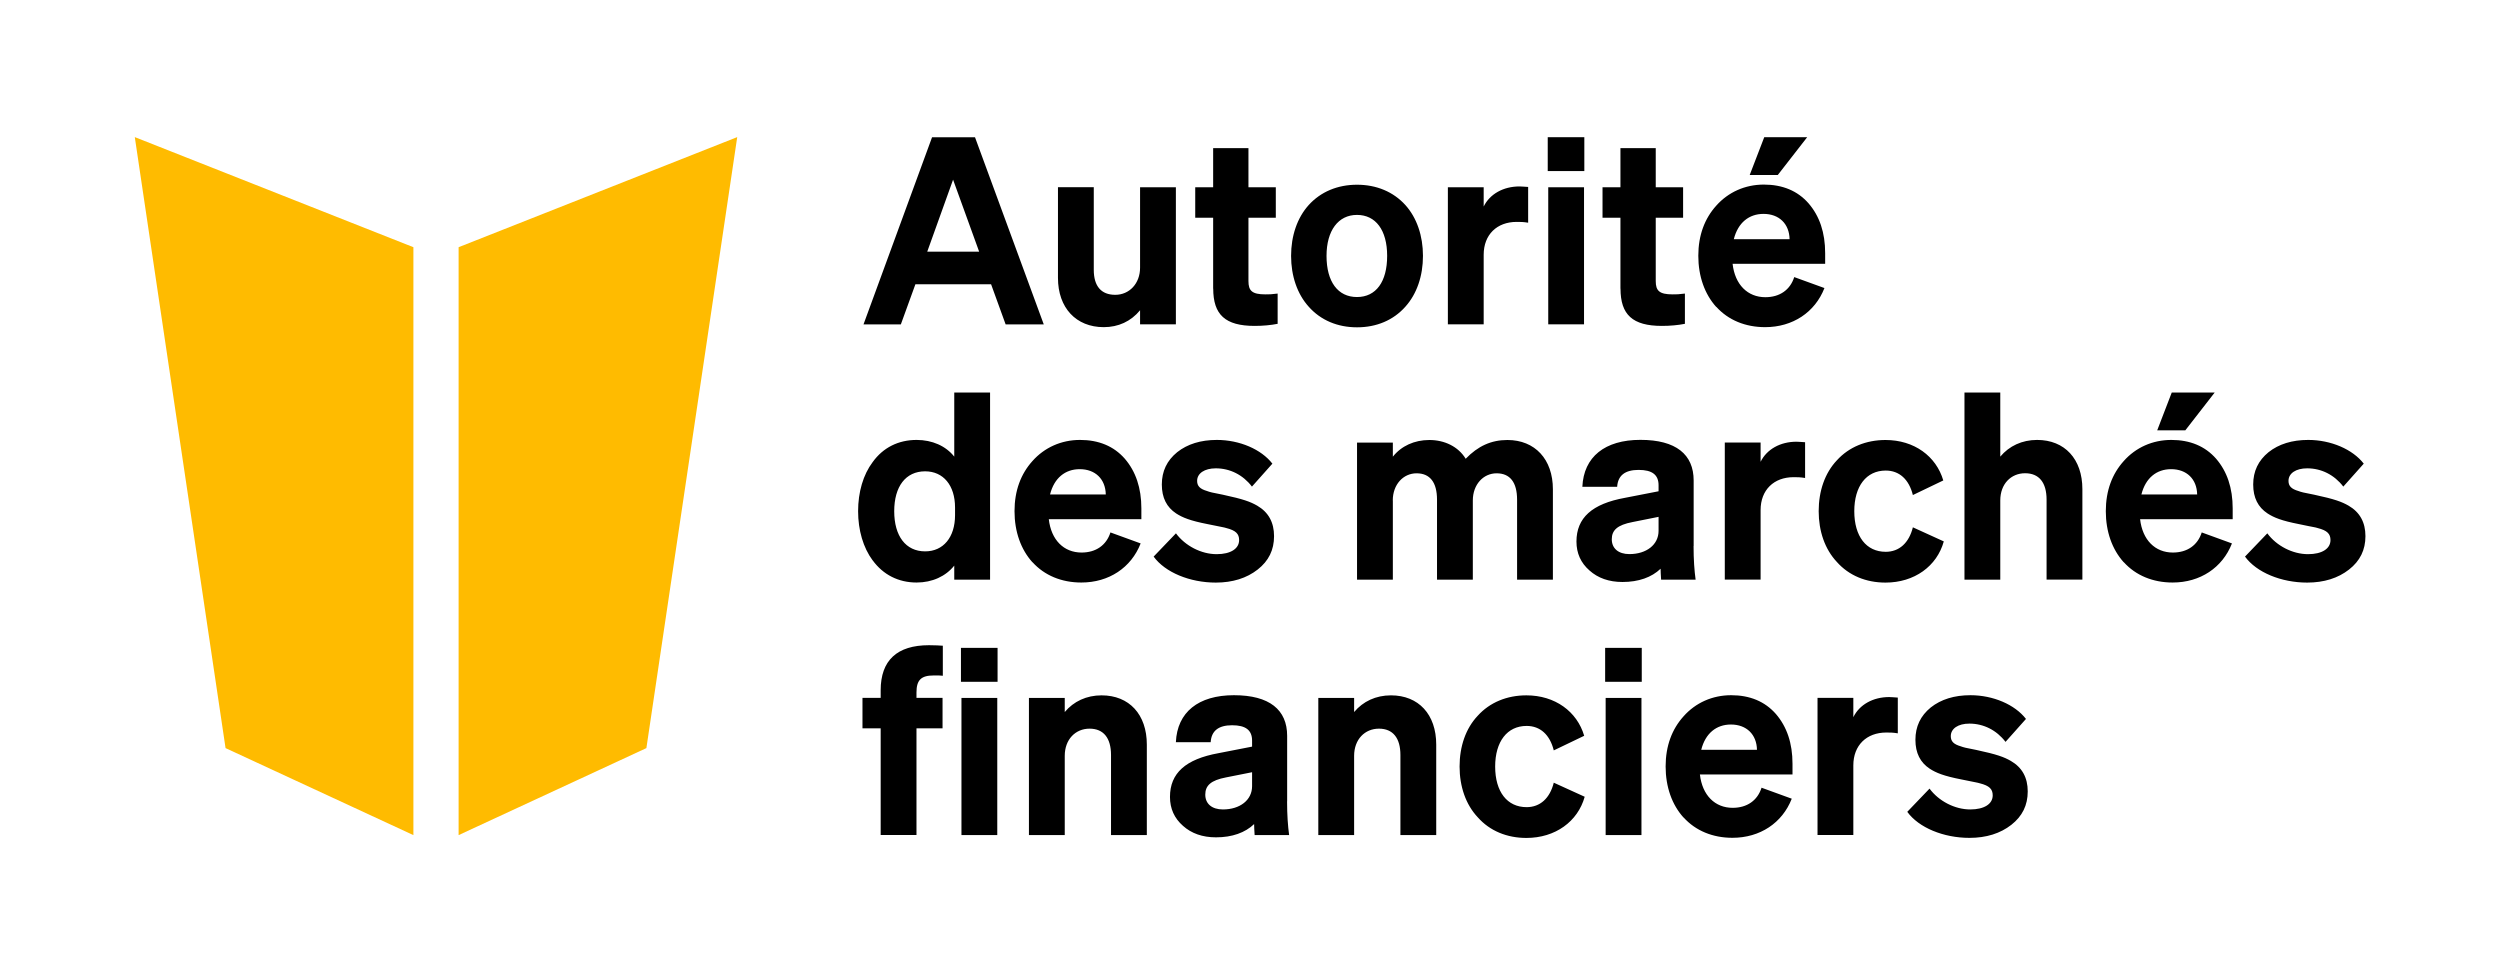 <svg xmlns="http://www.w3.org/2000/svg" width="108" height="42" viewBox="0 0 108 42" fill="none"><g clip-path="url(#clip0_474_1690)"><path d="M19.812 36.077L27.924 32.318L31.848 5.923L19.812 10.679V36.077ZM17.859 36.077L9.744 32.318L5.823 5.923L17.859 10.679V36.077Z" fill="#FFBB00"></path><path d="M37.303 14.015L40.265 5.929H42.12L45.091 14.015H43.444L42.815 12.281H39.545L38.916 14.015H37.303ZM42.299 10.871L41.173 7.762L40.057 10.871H42.299ZM49.251 8.089H50.798V14.012H49.251V13.403C48.852 13.887 48.311 14.133 47.682 14.133C46.487 14.133 45.704 13.3 45.704 12.005V8.086H47.251V11.656C47.251 12.364 47.572 12.736 48.179 12.736C48.786 12.736 49.251 12.252 49.251 11.563V8.083V8.089ZM52.408 12.47V9.406H51.634V8.089H52.408V6.4H53.933V8.089H55.115V9.406H53.933V12.143C53.933 12.56 54.087 12.717 54.662 12.717C54.838 12.717 54.926 12.717 55.194 12.682V13.989C54.895 14.047 54.565 14.079 54.2 14.079C52.93 14.079 52.411 13.595 52.411 12.467L52.408 12.47ZM61.472 11.054C61.472 11.922 61.208 12.698 60.712 13.249C60.193 13.835 59.463 14.14 58.624 14.14C57.784 14.14 57.055 13.835 56.536 13.249C56.039 12.698 55.775 11.919 55.775 11.054C55.775 10.188 56.039 9.409 56.536 8.858C57.055 8.285 57.784 7.98 58.624 7.98C59.463 7.98 60.193 8.285 60.712 8.858C61.208 9.409 61.472 10.188 61.472 11.054ZM57.306 11.054C57.306 12.169 57.794 12.832 58.621 12.832C59.448 12.832 59.925 12.169 59.925 11.054C59.925 9.938 59.429 9.284 58.621 9.284C57.813 9.284 57.306 9.961 57.306 11.054ZM66.016 8.079V9.621C65.805 9.586 65.686 9.586 65.519 9.586C64.667 9.586 64.095 10.137 64.095 11.005V14.012H62.548V8.089H64.095V8.922C64.359 8.381 64.947 8.054 65.642 8.054C65.742 8.054 65.84 8.067 66.016 8.076V8.079ZM68.443 7.39H66.862V5.926H68.443V7.39ZM66.884 8.089H68.43V14.012H66.884V8.089ZM70.003 12.47V9.406H69.229V8.089H70.003V6.4H71.528V8.089H72.71V9.406H71.528V12.143C71.528 12.56 71.682 12.717 72.257 12.717C72.433 12.717 72.521 12.717 72.788 12.682V13.989C72.49 14.047 72.159 14.079 71.795 14.079C70.525 14.079 70.006 13.595 70.006 12.467L70.003 12.47ZM74.14 13.259C73.644 12.707 73.367 11.941 73.367 11.05C73.367 10.159 73.644 9.438 74.14 8.887C74.659 8.301 75.389 7.974 76.197 7.974C77.005 7.974 77.656 8.243 78.13 8.785C78.605 9.336 78.847 10.047 78.847 10.935V11.396H74.848C74.948 12.297 75.499 12.839 76.263 12.839C76.882 12.839 77.335 12.525 77.511 11.97L78.816 12.444C78.407 13.492 77.445 14.133 76.253 14.133C75.401 14.133 74.662 13.829 74.144 13.255L74.14 13.259ZM74.901 10.332H77.31C77.297 9.669 76.857 9.24 76.184 9.24C75.555 9.24 75.081 9.621 74.901 10.332ZM76.803 7.56H75.587L76.216 5.926H78.071L76.8 7.56H76.803ZM37.699 24.21C37.29 23.658 37.07 22.902 37.07 22.082C37.07 21.261 37.29 20.505 37.699 19.963C38.152 19.332 38.815 19.005 39.598 19.005C40.271 19.005 40.859 19.265 41.224 19.726V16.957H42.771V25.043H41.224V24.434C40.859 24.895 40.274 25.165 39.598 25.165C38.812 25.165 38.152 24.828 37.699 24.206V24.21ZM41.258 21.925C41.258 20.966 40.749 20.361 39.966 20.361C39.127 20.361 38.63 21.014 38.63 22.085C38.63 23.155 39.127 23.819 39.966 23.819C40.752 23.819 41.258 23.21 41.258 22.255V21.928V21.925ZM44.601 24.29C44.104 23.738 43.827 22.973 43.827 22.082C43.827 21.191 44.104 20.47 44.601 19.918C45.12 19.332 45.849 19.005 46.657 19.005C47.465 19.005 48.116 19.274 48.591 19.816C49.065 20.367 49.307 21.078 49.307 21.966V22.428H45.308C45.409 23.328 45.959 23.87 46.723 23.87C47.342 23.87 47.795 23.556 47.971 23.001L49.276 23.476C48.867 24.524 47.905 25.165 46.714 25.165C45.861 25.165 45.123 24.86 44.604 24.287L44.601 24.29ZM45.362 21.36H47.77C47.757 20.697 47.317 20.268 46.644 20.268C46.016 20.268 45.541 20.649 45.362 21.36ZM49.839 24.043L50.801 23.04C51.2 23.581 51.895 23.94 52.559 23.94C53.166 23.94 53.53 23.703 53.53 23.331C53.53 23.062 53.386 22.915 52.977 22.812C52.92 22.799 52.867 22.777 52.788 22.767C52.709 22.755 52.511 22.71 52.169 22.642C51.417 22.495 51.087 22.36 50.81 22.181C50.402 21.912 50.191 21.505 50.191 20.931C50.191 20.357 50.411 19.896 50.855 19.534C51.298 19.184 51.87 19.005 52.568 19.005C53.552 19.005 54.489 19.412 54.967 20.03L54.084 21.021C53.697 20.514 53.134 20.232 52.524 20.232C52.037 20.232 51.716 20.447 51.716 20.774C51.716 20.998 51.839 21.123 52.147 21.213C52.269 21.258 52.345 21.28 52.82 21.37C53.716 21.562 54.014 21.675 54.31 21.844C54.797 22.127 55.039 22.566 55.039 23.162C55.039 23.758 54.807 24.232 54.332 24.604C53.857 24.976 53.25 25.168 52.521 25.168C51.405 25.168 50.333 24.729 49.836 24.043H49.839ZM60.171 21.62V25.043H58.624V19.12H60.171V19.729C60.535 19.268 61.098 19.008 61.749 19.008C62.4 19.008 62.997 19.29 63.318 19.819C63.849 19.268 64.422 19.008 65.12 19.008C66.311 19.008 67.085 19.841 67.085 21.136V25.043H65.538V21.585C65.538 20.832 65.23 20.447 64.654 20.447C64.079 20.447 63.626 20.931 63.626 21.62V25.043H62.079V21.585C62.079 20.832 61.771 20.447 61.196 20.447C60.62 20.447 60.168 20.931 60.168 21.62H60.171ZM73.162 23.591C73.162 24.178 73.197 24.649 73.251 25.043H71.76C71.748 24.819 71.738 24.694 71.738 24.569C71.352 24.94 70.789 25.142 70.091 25.142C69.506 25.142 69.031 24.972 68.666 24.645C68.292 24.319 68.103 23.902 68.103 23.396C68.103 22.37 68.776 21.764 70.204 21.505L71.65 21.223V20.963C71.65 20.511 71.374 20.3 70.789 20.3C70.204 20.3 69.893 20.537 69.861 21.03H68.358C68.415 19.736 69.33 19.002 70.867 19.002C72.405 19.002 73.166 19.633 73.166 20.758V23.585L73.162 23.591ZM71.65 22.937V22.328L70.525 22.553C69.874 22.678 69.629 22.902 69.629 23.296C69.629 23.691 69.915 23.937 70.389 23.937C71.128 23.937 71.65 23.53 71.65 22.934V22.937ZM77.98 19.108V20.649C77.769 20.614 77.649 20.614 77.483 20.614C76.631 20.614 76.058 21.165 76.058 22.034V25.04H74.511V19.117H76.058V19.95C76.323 19.409 76.91 19.082 77.605 19.082C77.706 19.082 77.803 19.095 77.98 19.104V19.108ZM80.105 22.082C80.105 23.174 80.624 23.838 81.463 23.838C82.048 23.838 82.469 23.453 82.636 22.78L83.972 23.389C83.674 24.46 82.702 25.168 81.454 25.168C80.614 25.168 79.872 24.863 79.353 24.277C78.835 23.726 78.567 22.947 78.567 22.082C78.567 21.216 78.832 20.438 79.353 19.886C79.872 19.313 80.614 19.008 81.454 19.008C82.693 19.008 83.642 19.707 83.95 20.755L82.636 21.386C82.469 20.71 82.051 20.328 81.463 20.328C80.624 20.328 80.105 21.005 80.105 22.085V22.082ZM86.412 25.043H84.865V16.957H86.412V19.726C86.799 19.265 87.352 19.005 88.003 19.005C89.195 19.005 89.959 19.829 89.959 21.133V25.04H88.412V21.582C88.412 20.851 88.091 20.444 87.484 20.444C86.877 20.444 86.412 20.905 86.412 21.617V25.04V25.043ZM91.745 24.29C91.248 23.738 90.971 22.973 90.971 22.082C90.971 21.191 91.248 20.47 91.745 19.918C92.263 19.332 92.993 19.005 93.801 19.005C94.609 19.005 95.26 19.274 95.735 19.816C96.21 20.367 96.452 21.078 96.452 21.966V22.428H92.452C92.553 23.328 93.103 23.87 93.867 23.87C94.487 23.87 94.939 23.556 95.115 23.001L96.42 23.476C96.011 24.524 95.049 25.165 93.858 25.165C93.006 25.165 92.267 24.86 91.748 24.287L91.745 24.29ZM92.509 21.36H94.917C94.905 20.697 94.465 20.268 93.792 20.268C93.163 20.268 92.688 20.649 92.509 21.36ZM94.408 18.591H93.191L93.82 16.957H95.675L94.405 18.591H94.408ZM96.986 24.043L97.948 23.04C98.344 23.581 99.042 23.94 99.706 23.94C100.313 23.94 100.677 23.703 100.677 23.331C100.677 23.062 100.533 22.915 100.124 22.812C100.071 22.799 100.014 22.777 99.935 22.767C99.857 22.758 99.659 22.71 99.316 22.642C98.564 22.495 98.234 22.36 97.958 22.181C97.549 21.912 97.338 21.505 97.338 20.931C97.338 20.357 97.558 19.896 98.002 19.534C98.445 19.184 99.017 19.005 99.715 19.005C100.699 19.005 101.636 19.412 102.114 20.03L101.231 21.021C100.844 20.514 100.281 20.232 99.671 20.232C99.184 20.232 98.863 20.447 98.863 20.774C98.863 20.998 98.986 21.123 99.294 21.213C99.417 21.258 99.492 21.28 99.967 21.37C100.863 21.562 101.158 21.675 101.457 21.844C101.945 22.127 102.187 22.566 102.187 23.162C102.187 23.758 101.954 24.232 101.479 24.604C101.004 24.976 100.398 25.168 99.668 25.168C98.552 25.168 97.48 24.729 96.983 24.043H96.986ZM40.73 27.898V29.193C40.63 29.18 40.563 29.18 40.331 29.18C39.79 29.18 39.592 29.382 39.592 29.911V30.148H40.718V31.465H39.592V36.071H38.045V31.465H37.259V30.148H38.045V29.821C38.045 28.527 38.752 27.873 40.133 27.873C40.441 27.873 40.554 27.886 40.73 27.895V27.898ZM43.095 29.453H41.513V27.988H43.095V29.453ZM41.535 30.151H43.082V36.074H41.535V30.151ZM45.997 36.074H44.45V30.151H45.997V30.76C46.383 30.299 46.937 30.039 47.588 30.039C48.782 30.039 49.543 30.863 49.543 32.167V36.074H47.996V32.616C47.996 31.885 47.676 31.478 47.069 31.478C46.462 31.478 45.997 31.94 45.997 32.651V36.074ZM55.602 34.622C55.602 35.209 55.637 35.68 55.69 36.074H54.2C54.187 35.85 54.178 35.725 54.178 35.6C53.791 35.972 53.228 36.173 52.53 36.173C51.946 36.173 51.471 36.004 51.106 35.677C50.732 35.35 50.543 34.933 50.543 34.427C50.543 33.401 51.216 32.795 52.644 32.536L54.09 32.254V31.994C54.09 31.542 53.813 31.331 53.228 31.331C52.644 31.331 52.332 31.568 52.301 32.062H50.798C50.855 30.767 51.769 30.033 53.307 30.033C54.844 30.033 55.605 30.664 55.605 31.789V34.616L55.602 34.622ZM54.09 33.968V33.36L52.964 33.584C52.313 33.709 52.068 33.933 52.068 34.328C52.068 34.722 52.354 34.968 52.829 34.968C53.568 34.968 54.09 34.561 54.09 33.965V33.968ZM58.498 36.074H56.951V30.151H58.498V30.76C58.885 30.299 59.438 30.039 60.089 30.039C61.284 30.039 62.045 30.863 62.045 32.167V36.074H60.498V32.616C60.498 31.885 60.177 31.478 59.57 31.478C58.963 31.478 58.498 31.94 58.498 32.651V36.074ZM64.591 33.113C64.591 34.206 65.11 34.869 65.95 34.869C66.535 34.869 66.956 34.484 67.123 33.812L68.459 34.42C68.16 35.491 67.189 36.199 65.94 36.199C65.101 36.199 64.359 35.895 63.84 35.308C63.321 34.757 63.054 33.978 63.054 33.113C63.054 32.248 63.318 31.469 63.84 30.918C64.359 30.344 65.101 30.039 65.94 30.039C67.179 30.039 68.129 30.738 68.437 31.786L67.123 32.417C66.956 31.741 66.538 31.36 65.95 31.36C65.11 31.36 64.591 32.036 64.591 33.116V33.113ZM70.924 29.453H69.342V27.988H70.924V29.453ZM69.364 30.151H70.911V36.074H69.364V30.151ZM72.729 35.318C72.232 34.767 71.955 34.001 71.955 33.11C71.955 32.219 72.232 31.497 72.729 30.946C73.247 30.36 73.977 30.033 74.785 30.033C75.593 30.033 76.244 30.302 76.719 30.844C77.193 31.395 77.436 32.106 77.436 32.994V33.456H73.436C73.537 34.356 74.087 34.898 74.851 34.898C75.47 34.898 75.923 34.584 76.099 34.029L77.404 34.504C76.995 35.552 76.033 36.193 74.841 36.193C73.99 36.193 73.251 35.888 72.732 35.315L72.729 35.318ZM73.493 32.392H75.901C75.889 31.728 75.448 31.299 74.775 31.299C74.147 31.299 73.672 31.68 73.493 32.392ZM81.985 30.139V31.68C81.775 31.645 81.655 31.645 81.488 31.645C80.636 31.645 80.064 32.196 80.064 33.065V36.071H78.517V30.148H80.064V30.982C80.328 30.44 80.916 30.113 81.611 30.113C81.712 30.113 81.809 30.126 81.985 30.136V30.139ZM82.394 35.071L83.356 34.068C83.755 34.609 84.45 34.968 85.114 34.968C85.721 34.968 86.085 34.731 86.085 34.359C86.085 34.09 85.941 33.943 85.532 33.84C85.475 33.828 85.422 33.805 85.343 33.795C85.265 33.783 85.067 33.738 84.724 33.67C83.972 33.523 83.642 33.388 83.365 33.209C82.957 32.94 82.746 32.533 82.746 31.959C82.746 31.385 82.966 30.924 83.409 30.562C83.853 30.212 84.425 30.033 85.123 30.033C86.107 30.033 87.044 30.44 87.522 31.058L86.639 32.049C86.252 31.542 85.689 31.26 85.079 31.26C84.592 31.26 84.274 31.475 84.274 31.802C84.274 32.026 84.397 32.151 84.705 32.241C84.828 32.286 84.903 32.308 85.378 32.398C86.274 32.59 86.573 32.703 86.868 32.872C87.356 33.154 87.598 33.593 87.598 34.19C87.598 34.786 87.365 35.26 86.89 35.632C86.415 36.004 85.808 36.196 85.079 36.196C83.963 36.196 82.891 35.757 82.394 35.071Z" fill="black"></path></g><defs><clipPath id="clip0_474_1690"><rect width="108" height="42" fill="white"></rect></clipPath></defs></svg>